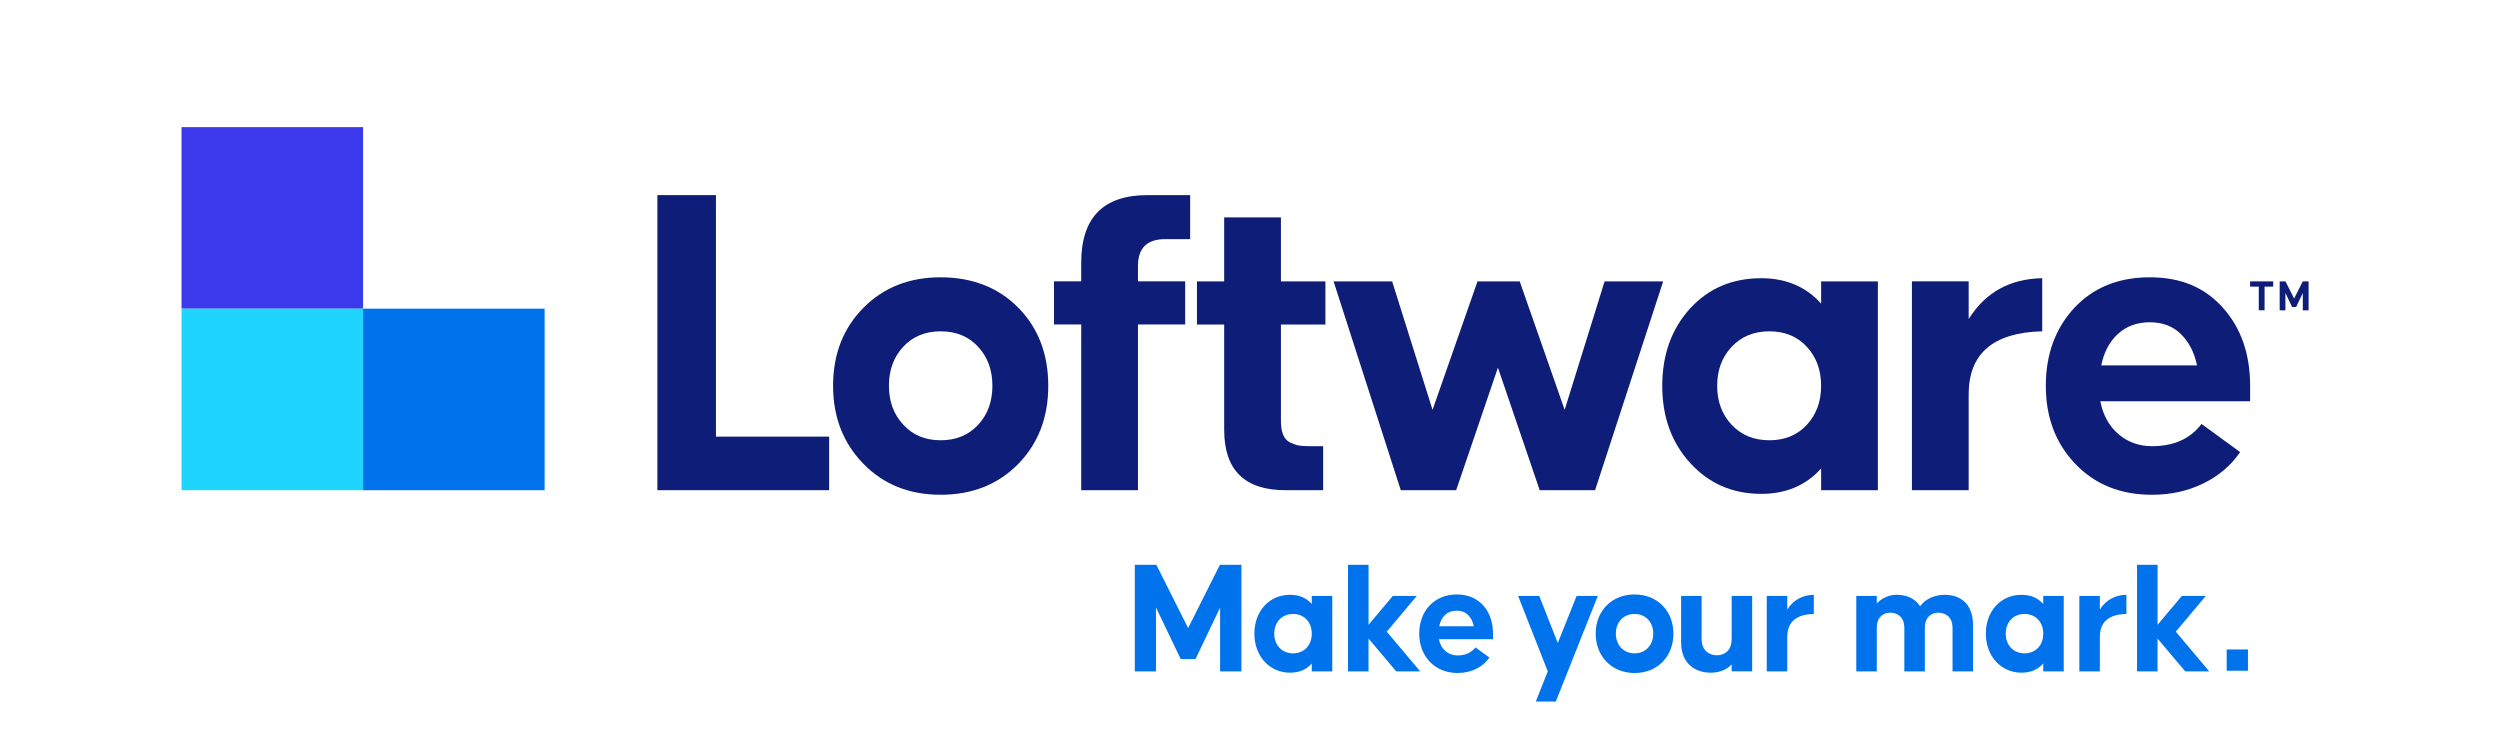<?xml version="1.0" encoding="UTF-8"?>
<svg id="Layer_1" data-name="Layer 1" xmlns="http://www.w3.org/2000/svg" viewBox="0 0 1010.8 295.44">
  <defs>
    <style>
      .cls-1 {
        fill: #0072eb;
      }

      .cls-1, .cls-2, .cls-3, .cls-4, .cls-5 {
        stroke-width: 0px;
      }

      .cls-2 {
        fill: #1fd4ff;
      }

      .cls-3 {
        fill: #3c39ec;
      }

      .cls-4 {
        fill: #fff;
      }

      .cls-5 {
        fill: #0e1d77;
      }
    </style>
  </defs>
  <rect class="cls-4" width="1010.8" height="295.44"/>
  <g>
    <rect class="cls-3" x="73.4" y="51.4" width="73.4" height="73.4"/>
    <rect class="cls-2" x="73.4" y="124.8" width="73.4" height="73.4"/>
    <rect class="cls-1" x="146.8" y="124.8" width="73.4" height="73.4"/>
    <path class="cls-5" d="M265.79,198.2v-119.31h23.68v97.65h45.77v21.66h-69.45Z"/>
    <path class="cls-5" d="M336.83,155.99c0-12.73,4.07-23.22,12.21-31.48,8.14-8.26,18.57-12.39,31.29-12.39s23.31,4.1,31.39,12.3c8.08,8.2,12.11,18.72,12.11,31.57s-4.04,23.25-12.11,31.57c-8.2,8.32-18.66,12.48-31.39,12.48s-23.16-4.19-31.29-12.57c-8.14-8.38-12.21-18.87-12.21-31.48ZM359.41,155.99c0,6.36,1.96,11.63,5.87,15.78,3.79,4.16,8.81,6.24,15.05,6.24s11.29-2.08,15.14-6.24c3.85-4.16,5.78-9.42,5.78-15.78s-1.93-11.62-5.78-15.79c-3.85-4.16-8.9-6.24-15.14-6.24s-11.29,2.08-15.14,6.24c-3.85,4.16-5.78,9.42-5.78,15.79Z"/>
    <path class="cls-5" d="M437.15,113.77v-7.53c0-18.23,8.93-27.35,26.8-27.35h17.25v17.8h-10.09c-7.34,0-11.01,3.61-11.01,10.83v6.24h19.09v17.44h-19.09v66.99h-22.94v-66.99h-11.01v-17.44h11.01Z"/>
    <path class="cls-5" d="M483.95,131.21v-17.44h11.01v-25.88h22.94v25.88h17.99v17.44h-17.99v38.91c0,2.33.3,4.22.92,5.69.61,1.47,1.56,2.51,2.84,3.12,1.28.61,2.45,1.01,3.49,1.19,1.04.18,2.42.28,4.13.28h5.69v17.8h-15.23c-16.52,0-24.78-8.14-24.78-24.41v-42.58h-11.01Z"/>
    <path class="cls-5" d="M539.19,113.77h23.68l16.34,51.94,18.17-51.94h17.07l18.17,51.94,16.15-51.94h23.68l-27.53,84.43h-22.39l-16.89-49.56-16.89,49.56h-22.39l-27.17-84.43Z"/>
    <path class="cls-5" d="M683.46,124.6c7.46-8.08,17.01-12.11,28.63-12.11,10.03,0,18.11,3.43,24.23,10.28v-8.99h22.94v84.43h-22.94v-8.81c-6.12,6.85-14.2,10.28-24.23,10.28-11.5,0-21.05-4.13-28.63-12.39-7.59-8.26-11.38-18.69-11.38-31.29s3.79-23.19,11.38-31.39ZM694.29,155.99c0,6.36,1.96,11.63,5.87,15.78,3.91,4.16,8.99,6.24,15.23,6.24s11.29-2.08,15.14-6.24c3.85-4.16,5.78-9.42,5.78-15.78s-1.93-11.62-5.78-15.79c-3.85-4.16-8.9-6.24-15.14-6.24s-11.32,2.08-15.23,6.24c-3.92,4.16-5.87,9.42-5.87,15.79Z"/>
    <path class="cls-5" d="M795.97,113.77v15.23c6.73-10.77,16.64-16.27,29.74-16.52v21.47c-19.82.49-29.74,8.99-29.74,25.51v38.73h-22.94v-84.43h22.94Z"/>
    <path class="cls-5" d="M838.74,124.42c7.71-8.2,17.86-12.3,30.47-12.3s22.21,4.1,29.55,12.3c7.34,8.2,11.01,18.72,11.01,31.57v6.24h-60.57c1.1,5.63,3.55,10.07,7.34,13.31,3.79,3.24,8.32,4.86,13.58,4.86,8.81,0,15.48-3,20.01-8.99l15.6,11.38c-3.67,5.39-8.63,9.61-14.87,12.67-6.24,3.06-13.16,4.59-20.74,4.59-12.73,0-23.07-4.16-31.02-12.48-7.96-8.32-11.93-18.84-11.93-31.57s3.85-23.25,11.56-31.57ZM849.57,147.73h38.73c-1.1-5.26-3.28-9.48-6.52-12.66-3.24-3.18-7.43-4.77-12.57-4.77s-9.42,1.56-12.85,4.68c-3.43,3.12-5.69,7.37-6.79,12.76Z"/>
    <path class="cls-5" d="M909.77,113.77h9.33v2.12h-3.49v9.56h-2.34v-9.56h-3.51v-2.12Z"/>
    <path class="cls-5" d="M924.07,113.77l3.49,6.94,3.49-6.94h2.36v11.69h-2.34v-6.99l-2.7,5.65h-1.62l-2.71-5.66v7.01h-2.32v-11.69h2.35Z"/>
  </g>
  <g>
    <path class="cls-1" d="M458.83,228.35h8.69l12.86,25.59,12.86-25.59h8.69v43.1h-8.62v-25.79l-9.95,20.82h-5.97l-10.01-20.89v25.86h-8.55v-43.1Z"/>
    <path class="cls-1" d="M507.17,256.2c0-9.22,6.1-15.71,14.45-15.71,3.85,0,6.7,1.39,8.75,3.71v-3.25h8.29v30.5h-8.29v-3.18c-2.05,2.32-4.91,3.71-8.75,3.71-8.35,0-14.45-6.7-14.45-15.78ZM530.38,256.2c0-4.58-2.98-7.96-7.56-7.96s-7.62,3.38-7.62,7.96,3.05,7.96,7.62,7.96,7.56-3.38,7.56-7.96Z"/>
    <path class="cls-1" d="M545.04,228.35h8.29v24.27l9.81-11.67h9.68l-12.13,14.45,13.52,16.05h-9.68l-11.21-13.26v13.26h-8.29v-43.1Z"/>
    <path class="cls-1" d="M573.82,256.2c0-9.08,5.97-15.85,15.18-15.85s14.65,6.76,14.65,15.85v2.25h-21.88c.8,4.11,3.78,6.56,7.56,6.56,4.04,0,6.17-1.86,7.23-3.25l5.64,4.11c-2.65,3.85-7.29,6.23-12.86,6.23-9.35,0-15.52-6.83-15.52-15.91ZM595.89,253.21c-.73-3.58-2.98-6.3-6.9-6.3s-6.3,2.45-7.09,6.3h13.99Z"/>
    <path class="cls-1" d="M625.8,271.45l-12-30.5h8.55l7.49,19.03,7.62-19.03h8.55l-16.97,42.7h-8.09l4.84-12.2Z"/>
    <path class="cls-1" d="M645.17,256.2c0-9.22,6.5-15.85,15.71-15.85s15.71,6.63,15.71,15.85-6.43,15.91-15.71,15.91-15.71-6.83-15.71-15.91ZM668.44,256.2c0-4.58-2.98-7.96-7.56-7.96s-7.56,3.38-7.56,7.96,3.05,7.96,7.56,7.96,7.56-3.38,7.56-7.96Z"/>
    <path class="cls-1" d="M679.71,259.64v-18.7h8.29v17.37c0,5.37,3.78,6.63,6.17,6.63s5.97-1.26,5.97-6.63v-17.37h8.29v30.5h-8.29v-2.78c-2.32,2.45-5.5,3.32-8.49,3.32-5.5,0-11.94-2.98-11.94-12.33Z"/>
    <path class="cls-1" d="M714.33,240.95h8.29v5.5c2.59-4.18,6.7-5.9,10.74-5.97v7.76c-2.98.07-10.74.53-10.74,9.22v13.99h-8.29v-30.5Z"/>
    <path class="cls-1" d="M750.53,240.95h8.29v3.05c2.25-2.45,5.3-3.51,8.09-3.51,3.51,0,7.23,1.19,9.42,4.64,2.59-3.51,6.63-4.64,10.01-4.64,5.37,0,11.4,2.78,11.4,12.33v18.63h-8.29v-17.5c0-5.3-3.78-6.23-5.7-6.23s-5.5.93-5.5,6.23v17.5h-8.29v-17.5c0-5.3-3.71-6.23-5.64-6.23s-5.5.93-5.5,6.23v17.5h-8.29v-30.5Z"/>
    <path class="cls-1" d="M802.92,256.2c0-9.22,6.1-15.71,14.45-15.71,3.85,0,6.7,1.39,8.75,3.71v-3.25h8.29v30.5h-8.29v-3.18c-2.05,2.32-4.91,3.71-8.75,3.71-8.35,0-14.45-6.7-14.45-15.78ZM826.13,256.2c0-4.58-2.98-7.96-7.56-7.96s-7.62,3.38-7.62,7.96,3.05,7.96,7.62,7.96,7.56-3.38,7.56-7.96Z"/>
    <path class="cls-1" d="M840.72,240.95h8.29v5.5c2.59-4.18,6.7-5.9,10.74-5.97v7.76c-2.98.07-10.74.53-10.74,9.22v13.99h-8.29v-30.5Z"/>
    <path class="cls-1" d="M864.06,228.35h8.29v24.27l9.81-11.67h9.68l-12.13,14.45,13.52,16.05h-9.68l-11.21-13.26v13.26h-8.29v-43.1Z"/>
  </g>
  <rect class="cls-1" x="900.29" y="262.59" width="8.6" height="8.6"/>
</svg>